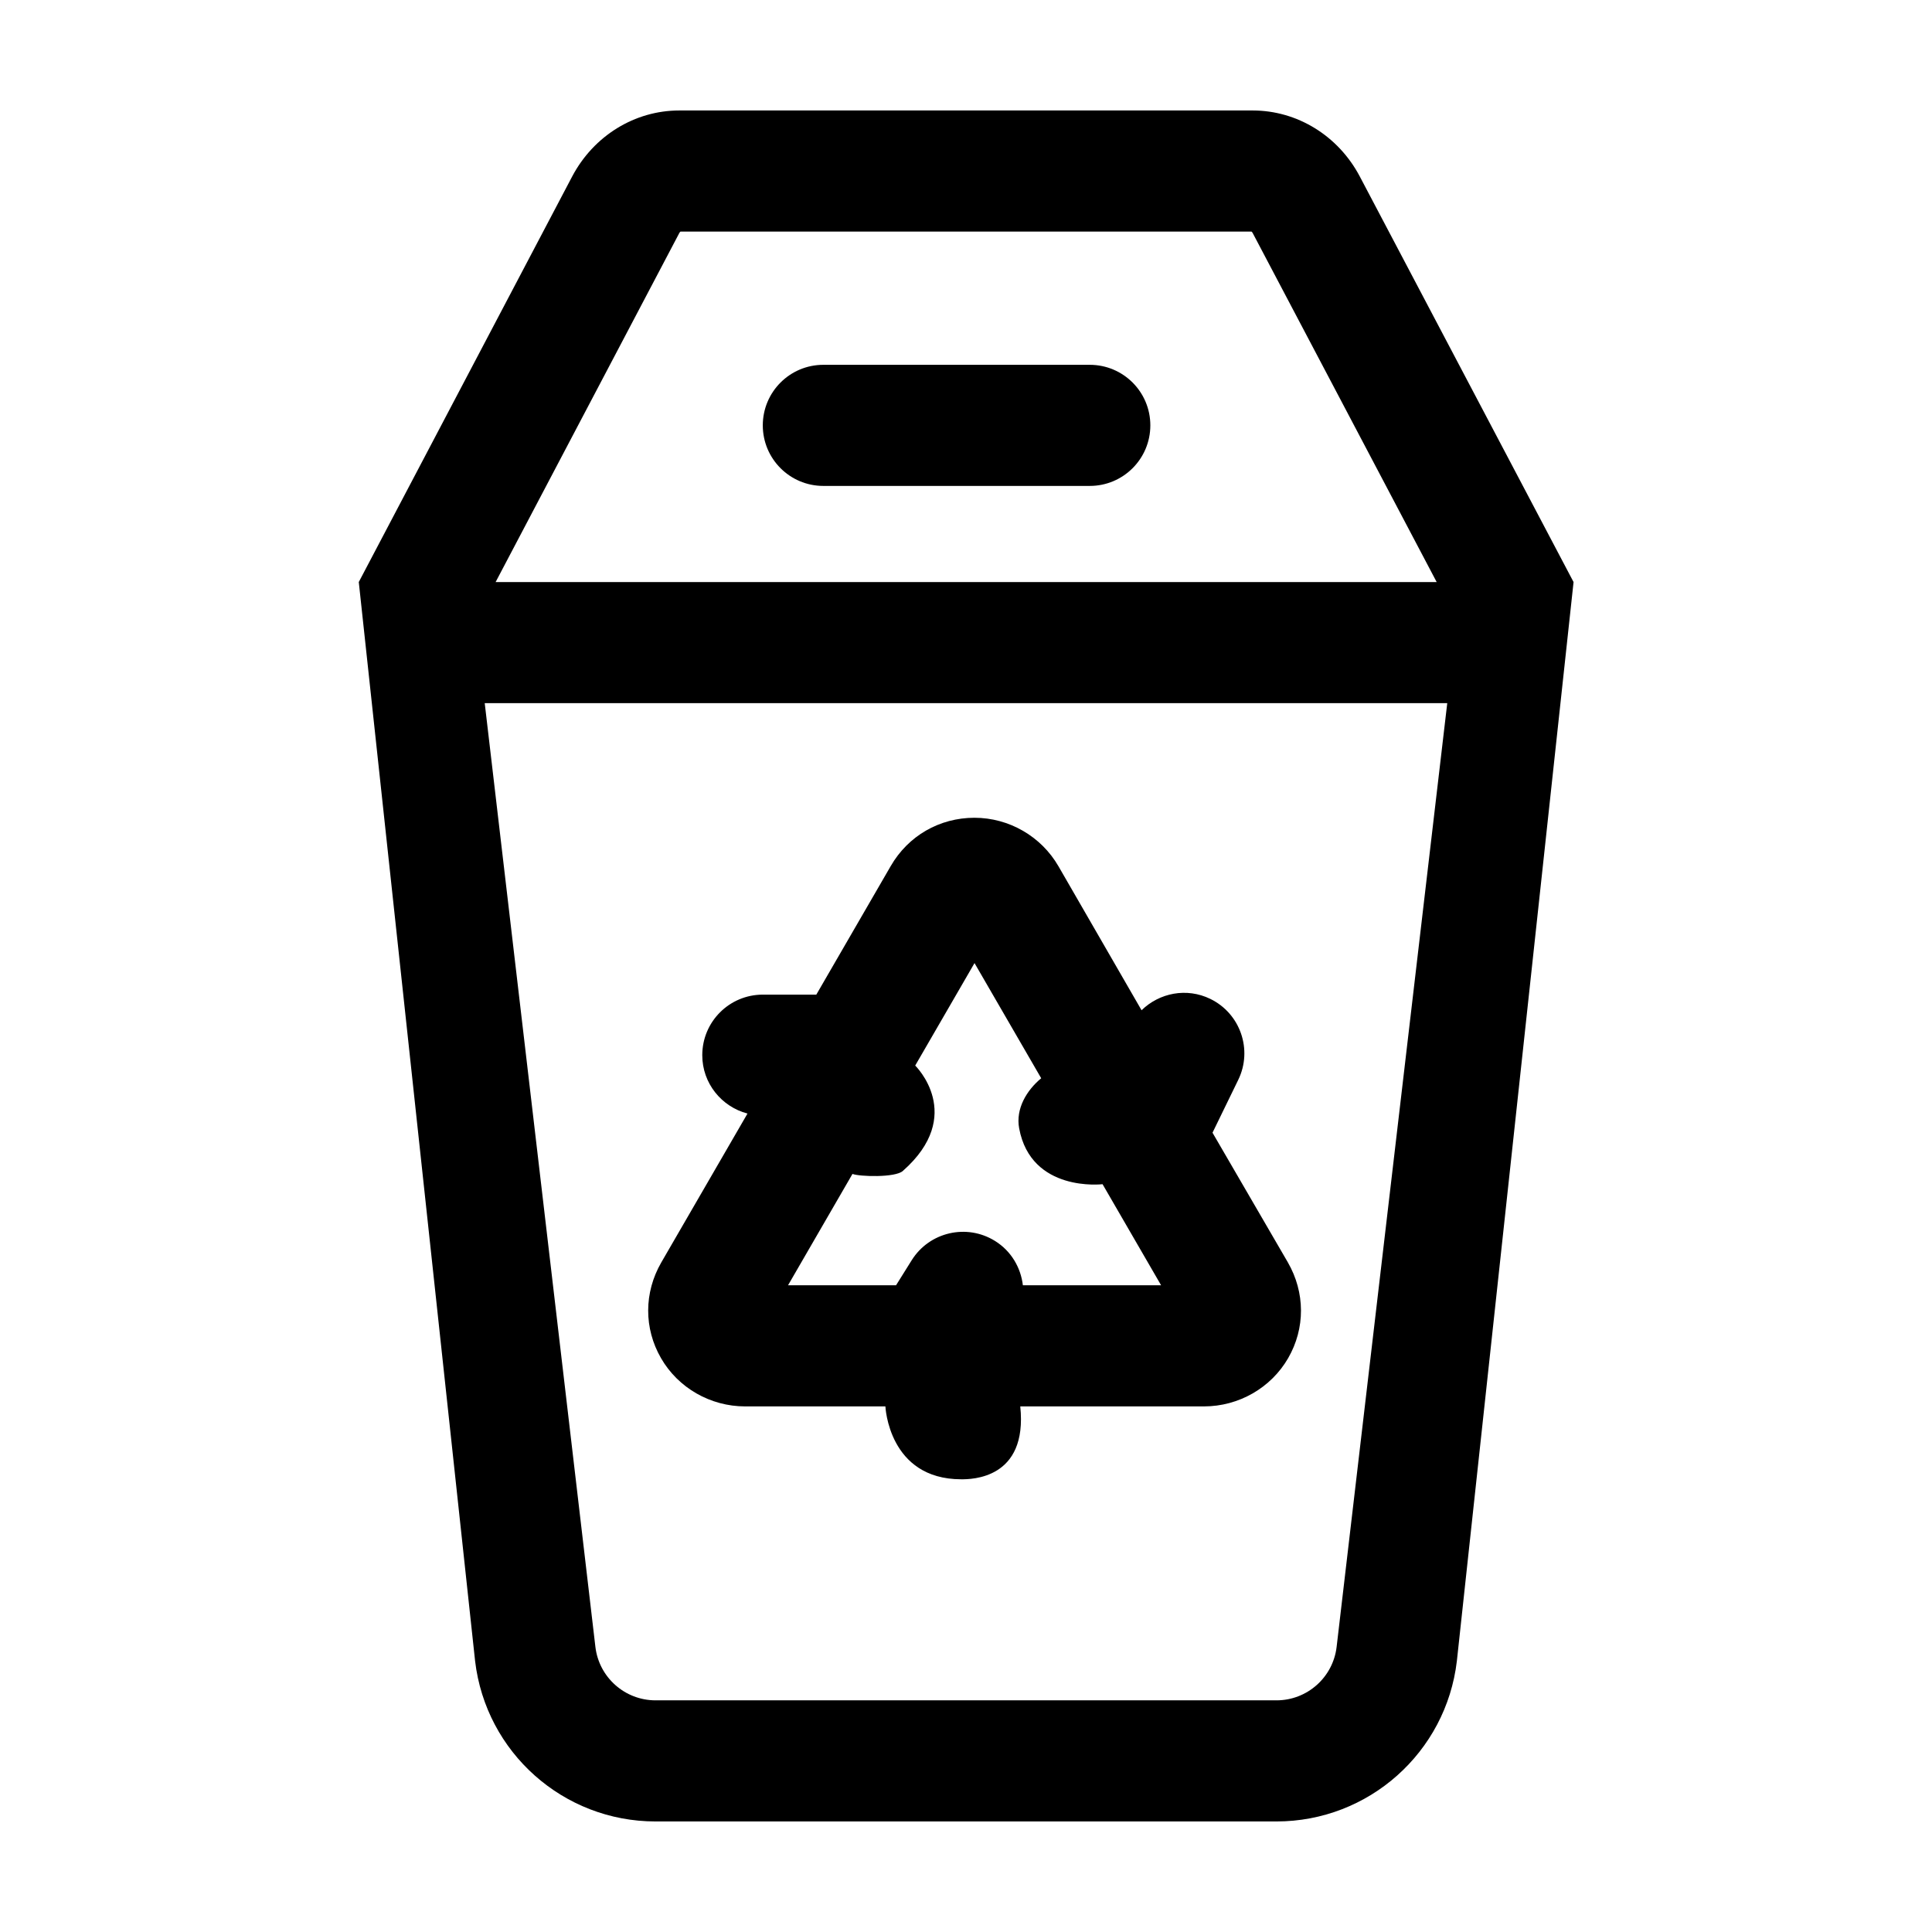 <?xml version="1.0" encoding="UTF-8"?>
<!-- Uploaded to: SVG Repo, www.svgrepo.com, Generator: SVG Repo Mixer Tools -->
<svg fill="#000000" width="800px" height="800px" version="1.1" viewBox="144 144 512 512" xmlns="http://www.w3.org/2000/svg">
 <g>
  <path d="m432.8 240.68h-70.605c-8.863 0-16.047 7.184-16.047 16.047s7.184 16.047 16.047 16.047h70.609c8.863 0 16.047-7.184 16.047-16.047 0.004-8.863-7.184-16.047-16.051-16.047z"/>
  <path d="m561.01 298.25-56.66-107.5c-5.691-10.777-16.57-17.473-28.383-17.473h-151.94c-11.812 0-22.691 6.695-28.395 17.492l-56.551 107.48 30.824 285.92c2.844 24.254 23.395 42.535 47.816 42.535h164.55c24.418 0 44.969-18.285 47.816-42.535zm-236.98-92.508c0.086-0.16 0.207-0.289 0.301-0.363h151.34c0.09 0.074 0.215 0.203 0.293 0.352l48.77 92.523h-249.39zm174.19 374.69c-0.945 8.082-7.801 14.176-15.934 14.176h-164.56c-8.137 0-14.988-6.098-15.941-14.176l-29.328-250.09h255.08z"/>
  <path d="m341.48 516.71h37.16s0.816 19.316 20.117 19.316c2.613 0 17.645 0 15.625-19.316h48.68c9.203 0 17.754-4.898 22.305-12.777 4.57-7.91 4.543-17.402-0.09-25.426l-19.949-34.328 6.82-14.008c3.879-7.965 0.562-17.574-7.402-21.453-6.266-3.055-13.508-1.602-18.219 3.008l-22.016-38.148c-4.578-7.934-13.113-12.863-22.273-12.863-9.27 0-17.566 4.793-22.191 12.809l-19.715 34.062h-14.176c-8.863 0-16.047 7.184-16.047 16.047 0 7.453 5.106 13.66 11.984 15.469l-22.844 39.457c-4.609 7.984-4.637 17.473-0.066 25.375 4.543 7.883 13.09 12.777 22.297 12.777zm28.434-61.605c1.844 0.715 11.297 1.023 13.336-0.781 16.793-14.809 3.289-27.941 3.289-27.941l15.719-27.156 17.672 30.52c-3.805 3.144-6.812 8.035-5.844 13.262 3.164 17.086 22.105 14.816 22.105 14.816l15.516 26.789h-36.633c-0.555-4.664-3.066-9.055-7.359-11.734-7.516-4.691-17.418-2.41-22.113 5.106l-4.141 6.629h-28.625z"/>
 </g>
</svg>